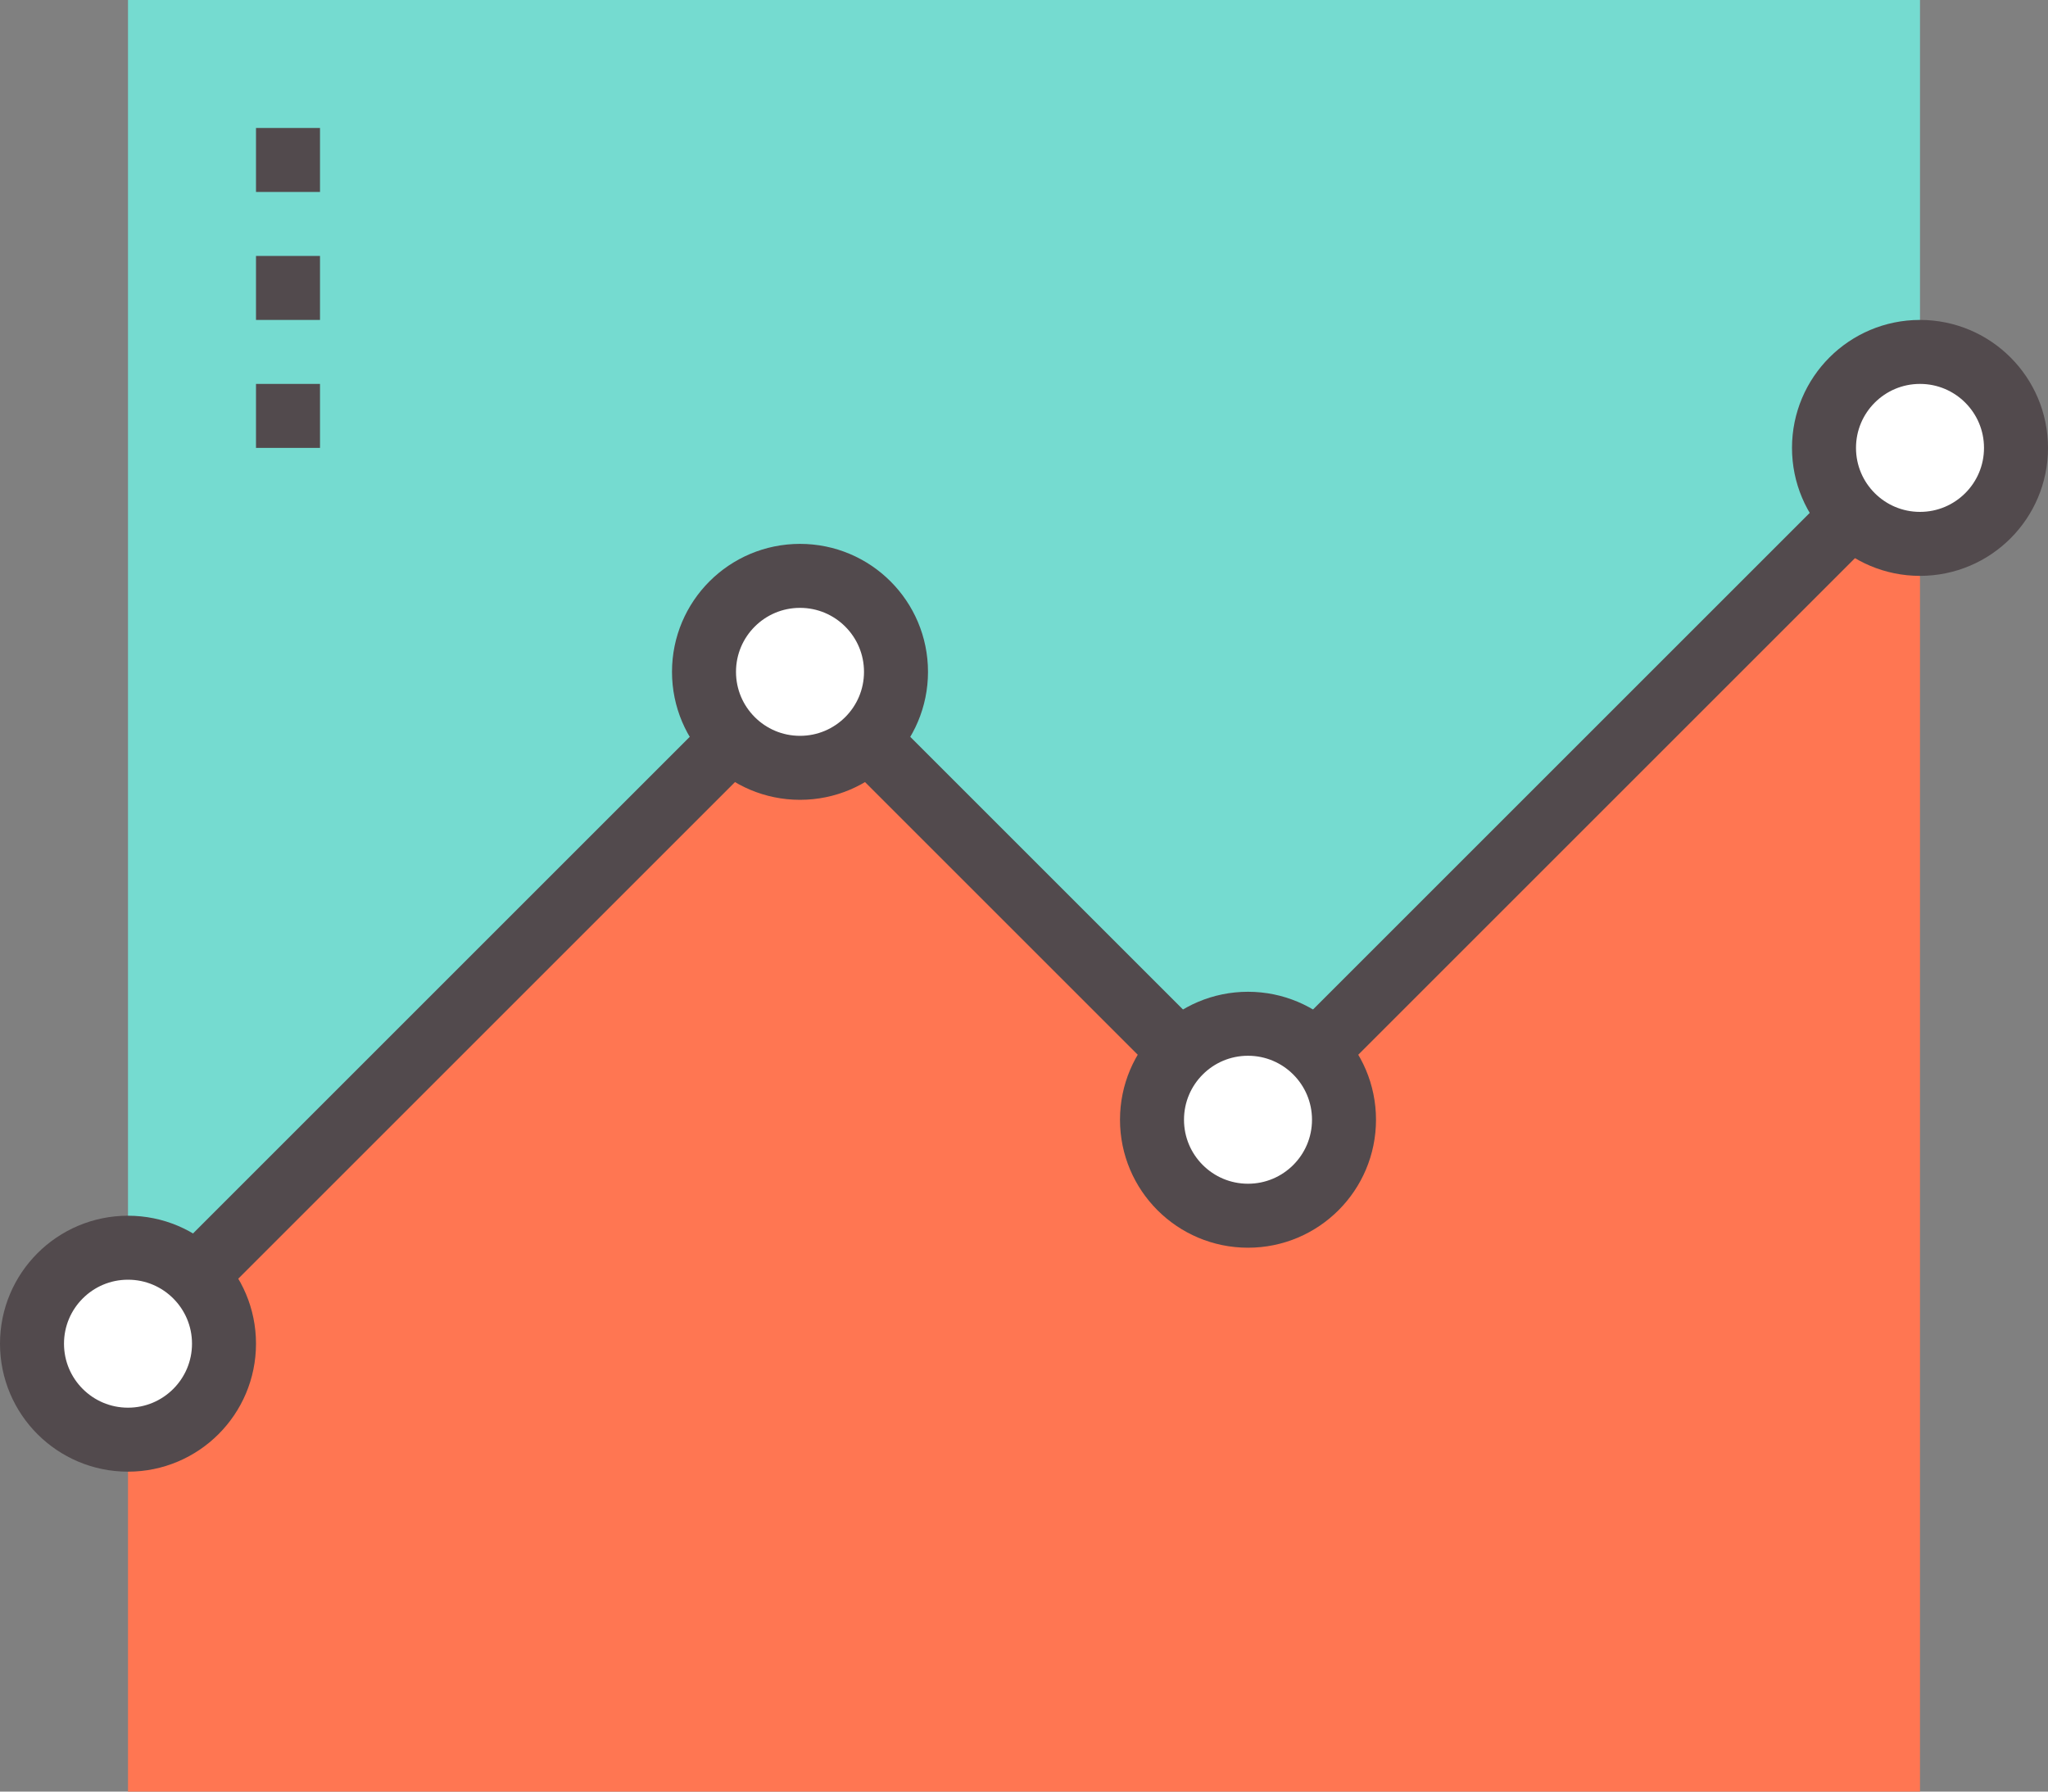 <svg xmlns="http://www.w3.org/2000/svg" width="64" height="56" viewBox="0 0 64 56">
  <rect x="0" y="0" width="64" height="56" fill="#808080" stroke="none"/>
  <g id="_061-web-analytics" data-name="061-web-analytics" transform="translate(0 -4)">
    <path id="Pfad_14163" data-name="Pfad 14163" d="M25,25,4,46V60H60V18L39,39Z" fill="#ff7652"/>
    <path id="Pfad_14164" data-name="Pfad 14164" d="M4,4V46L25,25,39,39,60,18V4Z" fill="#75dbd0"/>
    <path id="Pfad_14165" data-name="Pfad 14165" d="M60,18,39,39,25,25,4,46" fill="none" stroke="#524a4d" stroke-miterlimit="10" stroke-width="2"/>
    <circle id="Ellipse_61" data-name="Ellipse 61" cx="3" cy="3" r="3" transform="translate(22 22)" fill="#fff"/>
    <circle id="Ellipse_62" data-name="Ellipse 62" cx="3" cy="3" r="3" transform="translate(36 36)" fill="#fff"/>
    <circle id="Ellipse_63" data-name="Ellipse 63" cx="3" cy="3" r="3" transform="translate(1 43)" fill="#fff"/>
    <circle id="Ellipse_64" data-name="Ellipse 64" cx="3" cy="3" r="3" transform="translate(57 15)" fill="#fff"/>
    <circle id="Ellipse_65" data-name="Ellipse 65" cx="3" cy="3" r="3" transform="translate(22 22)" fill="none" stroke="#524a4d" stroke-miterlimit="10" stroke-width="2"/>
    <circle id="Ellipse_66" data-name="Ellipse 66" cx="3" cy="3" r="3" transform="translate(36 36)" fill="none" stroke="#524a4d" stroke-miterlimit="10" stroke-width="2"/>
    <circle id="Ellipse_67" data-name="Ellipse 67" cx="3" cy="3" r="3" transform="translate(1 43)" fill="none" stroke="#524a4d" stroke-miterlimit="10" stroke-width="2"/>
    <circle id="Ellipse_68" data-name="Ellipse 68" cx="3" cy="3" r="3" transform="translate(57 15)" fill="none" stroke="#524a4d" stroke-miterlimit="10" stroke-width="2"/>
    <line id="Linie_157" data-name="Linie 157" y2="2" transform="translate(9 8)" fill="none" stroke="#524a4d" stroke-miterlimit="10" stroke-width="2"/>
    <line id="Linie_158" data-name="Linie 158" y2="2" transform="translate(9 12)" fill="none" stroke="#524a4d" stroke-miterlimit="10" stroke-width="2"/>
    <line id="Linie_159" data-name="Linie 159" y2="2" transform="translate(9 16)" fill="none" stroke="#524a4d" stroke-miterlimit="10" stroke-width="2"/>
  </g>
</svg>
